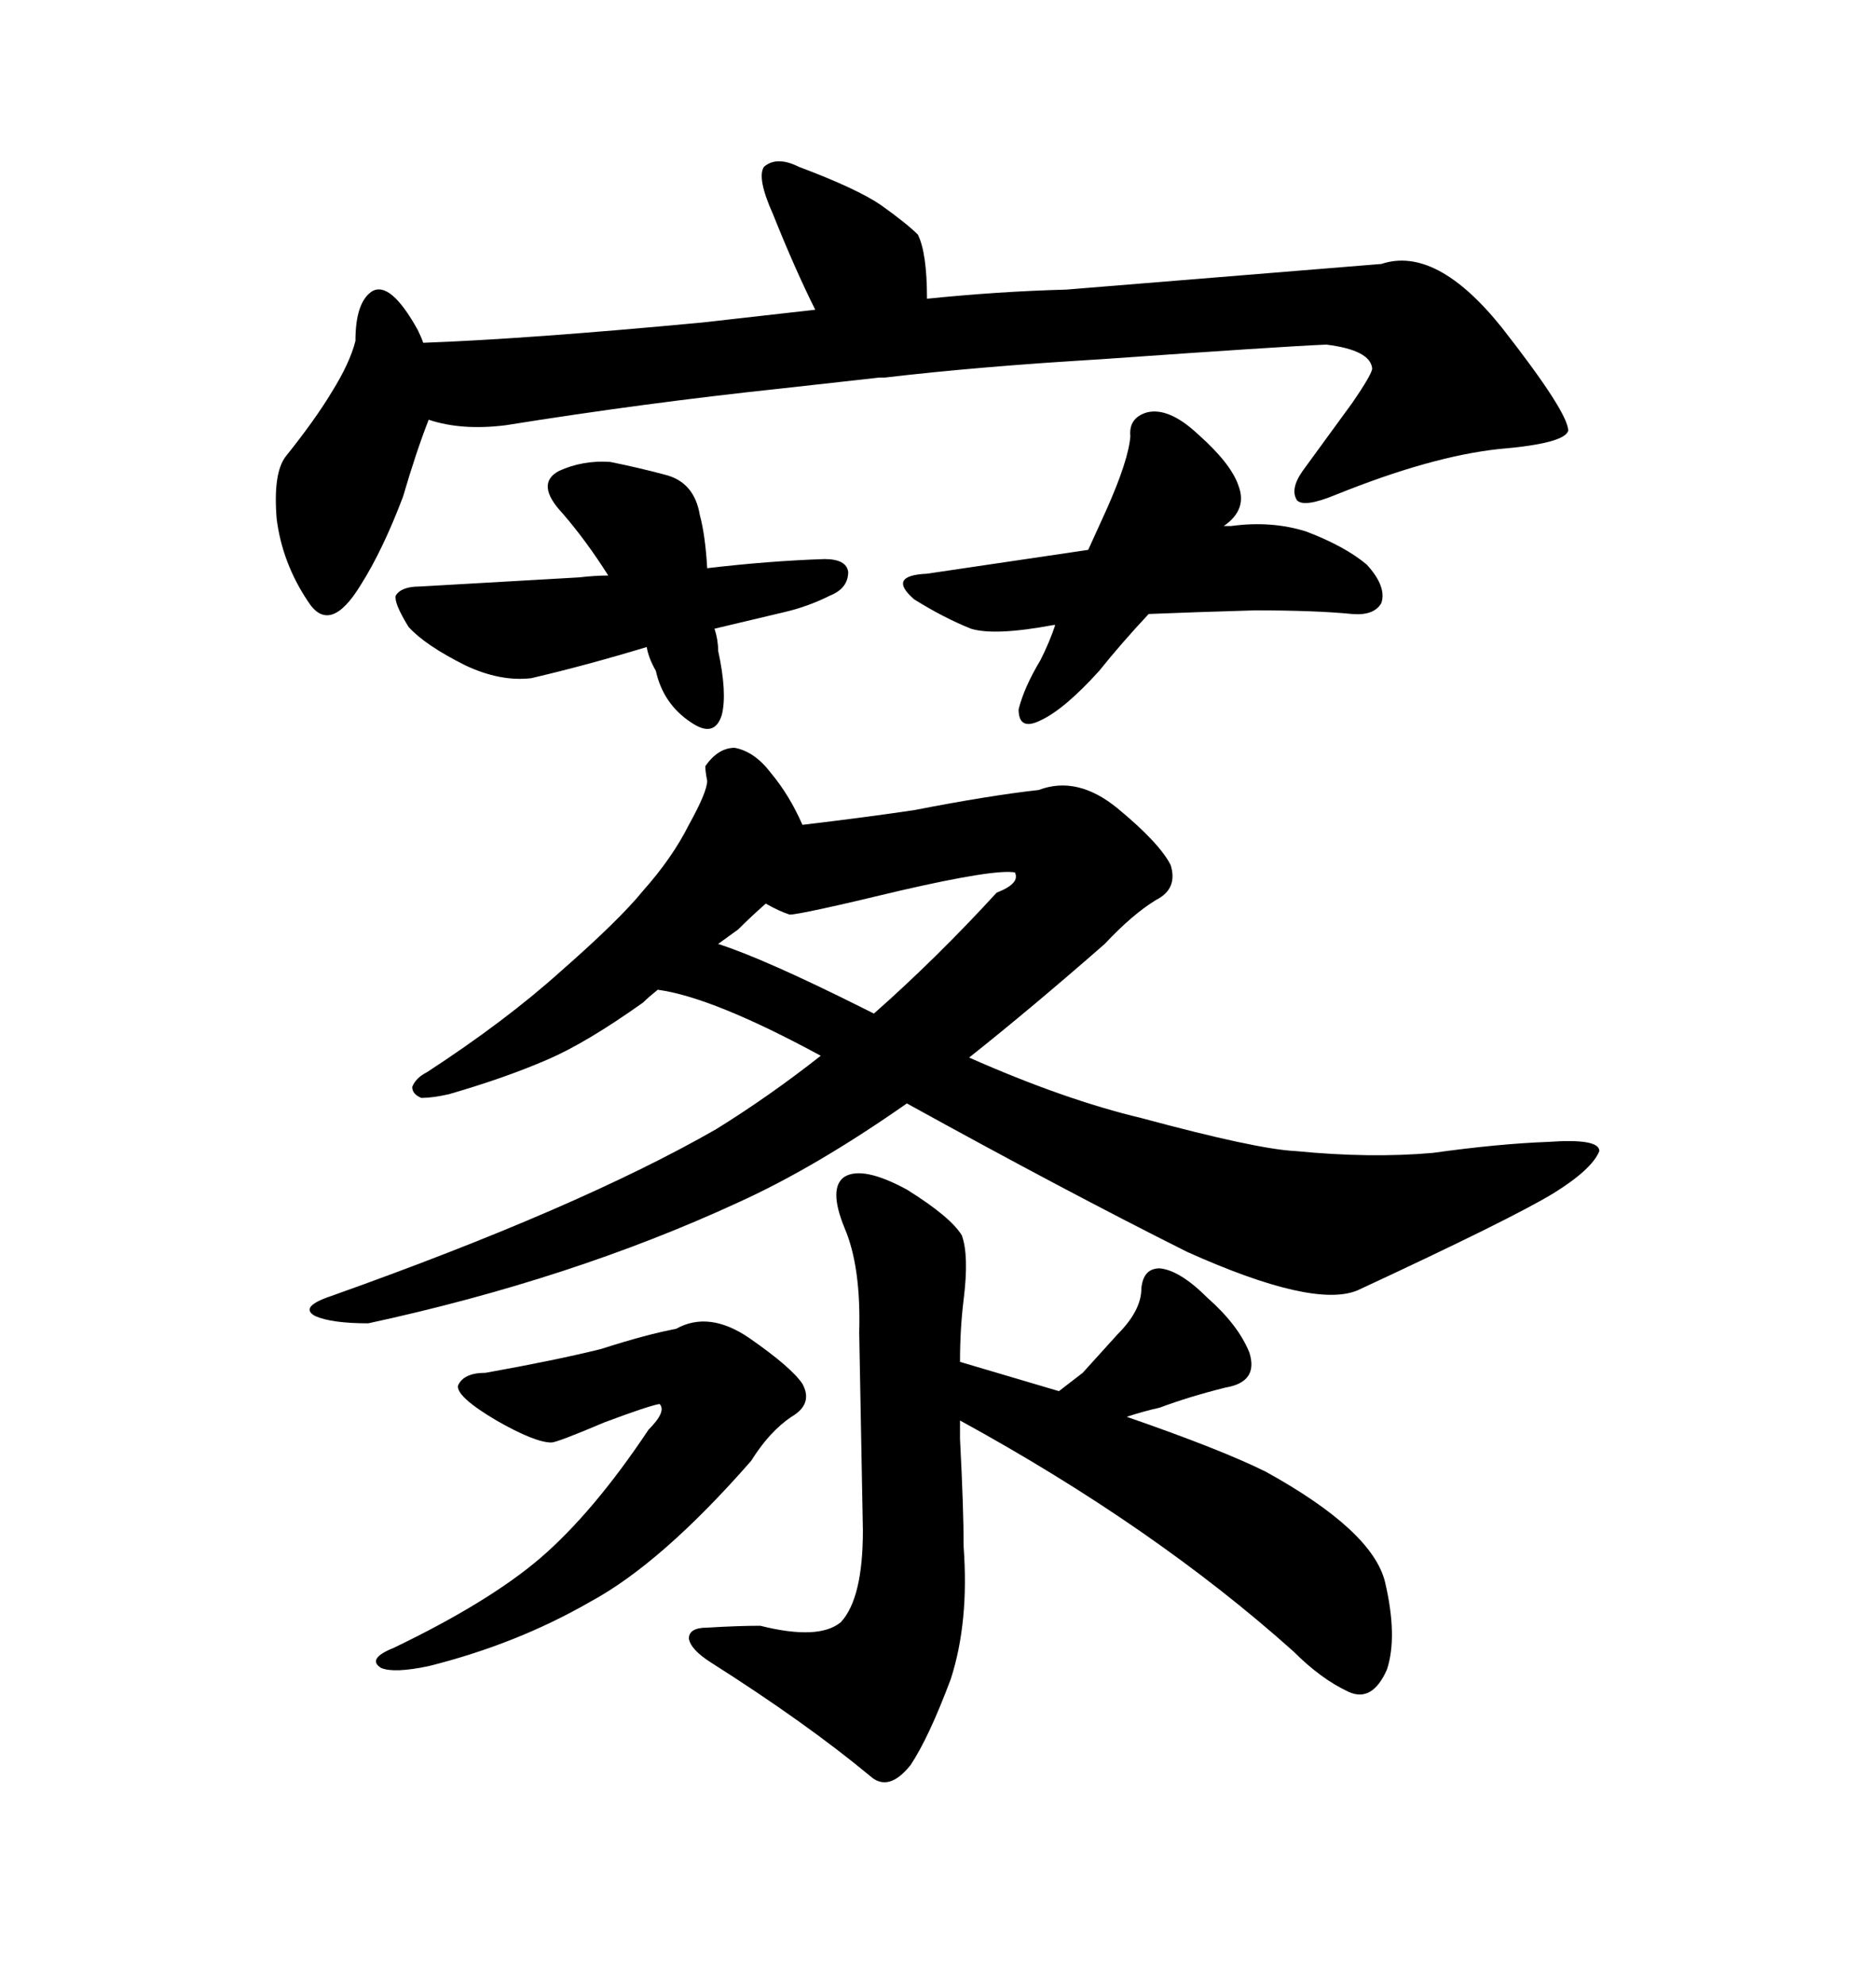 <svg xmlns="http://www.w3.org/2000/svg" xmlns:xlink="http://www.w3.org/1999/xlink" width="300" height="317.285"><path d="M57.71 93.46L57.71 93.46Q52.73 101.66 49.22 96.09L49.22 96.09Q45.12 89.94 44.24 82.91L44.24 82.91Q43.65 75.59 45.70 72.95L45.70 72.95Q50.39 67.09 53.03 62.70L53.03 62.70Q55.96 58.01 56.84 54.49L56.84 54.49Q56.84 48.34 59.47 46.58L59.47 46.58Q62.40 44.82 66.80 52.73L66.80 52.73Q67.38 53.91 67.68 54.79L67.68 54.79Q84.08 54.20 112.21 51.56L112.21 51.56L130.37 49.51Q127.15 43.07 123.63 34.28L123.63 34.28Q121.00 28.42 122.17 26.66L122.17 26.66Q124.22 24.90 127.73 26.66L127.73 26.66Q137.11 30.18 140.92 32.81L140.92 32.81Q145.02 35.74 146.78 37.50L146.78 37.50Q148.24 40.43 148.24 47.75L148.24 47.75Q159.67 46.58 170.51 46.29L170.51 46.29L220.90 42.19Q229.69 39.26 240.23 52.44L240.23 52.44Q250.78 65.92 250.78 68.85L250.78 68.85Q250.20 70.90 239.65 71.78L239.65 71.78Q228.81 72.95 213.57 79.10L213.57 79.10Q208.59 81.15 207.42 79.98L207.42 79.98Q206.25 78.22 208.30 75.29L208.30 75.29L216.21 64.45Q219.43 59.77 219.43 58.89L219.43 58.89Q219.14 55.96 212.11 55.08L212.11 55.08Q205.08 55.37 176.07 57.42L176.07 57.42Q156.45 58.59 141.50 60.35L141.50 60.35L140.63 60.35L124.80 62.11Q102.83 64.45 80.86 67.97L80.86 67.97Q73.83 68.85 68.55 67.09L68.55 67.09Q66.50 72.36 64.45 79.39L64.45 79.39Q61.23 87.89 57.71 93.46ZM148.24 91.70L174.02 87.89L176.95 81.45Q180.47 73.54 180.76 69.73L180.76 69.73Q180.47 66.80 183.40 65.92L183.40 65.92Q186.91 65.04 191.60 69.43L191.60 69.43Q196.88 74.12 198.05 77.64L198.05 77.64Q199.51 81.45 195.70 84.08L195.70 84.08L196.88 84.08Q203.32 83.20 208.89 84.96L208.89 84.96Q215.04 87.30 218.55 90.23L218.55 90.23Q221.78 93.75 220.90 96.39L220.90 96.39Q219.73 98.44 216.21 98.14L216.21 98.14Q210.35 97.56 200.68 97.56L200.68 97.56Q190.72 97.85 183.69 98.14L183.69 98.14Q179.30 102.83 175.78 107.23L175.78 107.23Q170.21 113.38 166.41 115.14L166.41 115.14Q162.89 116.89 162.89 113.38L162.89 113.38Q163.77 109.86 166.41 105.47L166.41 105.47Q167.87 102.54 168.75 99.90L168.75 99.90L168.46 99.90Q159.08 101.66 155.27 100.49L155.27 100.49Q150.88 98.73 146.19 95.80L146.19 95.80Q141.80 91.99 148.24 91.70L148.24 91.70ZM67.09 93.75L92.58 92.29Q95.21 91.99 97.27 91.99L97.27 91.99Q93.75 86.43 89.94 82.03L89.94 82.03Q85.55 77.34 89.36 75.29L89.36 75.29Q93.16 73.54 97.56 73.83L97.56 73.83Q101.95 74.71 106.35 75.88L106.35 75.88Q111.04 77.05 111.91 82.32L111.91 82.32Q112.79 85.55 113.09 90.82L113.09 90.82Q123.05 89.65 131.84 89.36L131.84 89.36Q135.35 89.36 135.64 91.41L135.64 91.41Q135.64 94.04 132.71 95.21L132.71 95.21Q129.20 96.97 125.39 97.85L125.39 97.85L114.26 100.49Q114.84 102.25 114.84 104.00L114.84 104.00Q116.31 110.74 115.43 114.26L115.43 114.26Q114.26 118.07 110.45 115.43L110.45 115.43Q106.05 112.50 104.88 107.23L104.88 107.23Q103.71 105.18 103.42 103.42L103.42 103.42Q93.75 106.35 84.96 108.40L84.96 108.40Q79.98 108.98 74.41 106.35L74.41 106.35Q67.97 103.13 65.33 100.20L65.33 100.20Q62.99 96.39 63.28 95.21L63.28 95.21Q64.16 93.75 67.09 93.75L67.09 93.75ZM114.55 180.47L114.55 180.47Q123.05 175.20 131.25 168.75L131.25 168.75Q113.96 159.38 105.18 158.20L105.18 158.20Q103.71 159.38 102.83 160.25L102.83 160.25Q93.75 166.70 87.60 169.34L87.60 169.34Q80.86 172.27 71.78 174.90L71.78 174.90Q69.14 175.49 67.38 175.49L67.38 175.49Q65.92 174.90 65.92 173.73L65.92 173.73Q66.50 172.27 68.26 171.39L68.26 171.39Q80.86 163.18 89.65 155.27L89.65 155.27Q99.02 147.07 102.83 142.38L102.83 142.38Q107.52 137.11 110.16 131.84L110.16 131.84Q113.09 126.56 113.09 124.80L113.09 124.80Q112.79 123.34 112.79 122.46L112.79 122.46Q114.84 119.53 117.48 119.53L117.48 119.53Q120.70 120.12 123.34 123.63L123.34 123.63Q126.27 127.15 128.32 131.84L128.32 131.84Q138.28 130.66 146.19 129.49L146.19 129.49Q158.20 127.15 166.11 126.27L166.11 126.27Q172.27 123.93 178.71 129.20L178.71 129.20Q185.45 134.77 187.21 138.28L187.21 138.28Q188.38 142.09 184.86 143.85L184.86 143.85Q181.05 146.19 176.66 150.88L176.66 150.88Q164.94 161.13 154.98 169.04L154.98 169.04Q170.21 175.78 182.52 178.71L182.52 178.71Q200.98 183.69 207.13 183.98L207.13 183.98Q219.14 185.16 229.10 184.28L229.10 184.28Q239.65 182.81 247.56 182.52L247.56 182.52Q255.76 181.93 255.76 183.98L255.76 183.98Q254.59 186.91 248.44 190.72L248.44 190.72Q241.70 194.82 217.09 206.25L217.09 206.25Q210.06 209.18 189.84 200.10L189.84 200.10Q170.51 190.43 145.02 176.37L145.02 176.37Q130.37 186.62 118.07 192.19L118.07 192.19Q91.41 204.49 58.89 211.52L58.89 211.52Q53.03 211.52 50.39 210.35L50.39 210.35Q47.75 208.89 53.03 207.13L53.03 207.13Q92.58 193.07 114.55 180.47ZM159.38 142.68L159.38 142.68Q163.18 141.21 162.30 139.45L162.30 139.45Q159.08 138.87 143.85 142.38L143.85 142.38Q128.03 146.19 126.27 146.19L126.27 146.19Q124.51 145.61 122.46 144.43L122.46 144.43Q120.12 146.48 118.07 148.54L118.07 148.54L114.84 150.88Q122.17 153.22 137.99 161.13L137.99 161.13L139.75 162.01Q149.71 153.22 159.38 142.68ZM77.64 219.43L77.64 219.43Q89.06 217.38 96.09 215.63L96.09 215.63Q103.42 213.28 108.11 212.40L108.11 212.40Q113.38 209.47 119.82 213.87L119.82 213.87Q126.56 218.55 128.32 221.19L128.32 221.19Q130.08 224.41 126.56 226.46L126.56 226.46Q123.05 228.81 120.12 233.50L120.12 233.50Q105.76 249.90 94.34 256.05L94.34 256.05Q82.62 262.79 68.55 266.31L68.55 266.31Q62.99 267.48 60.94 266.60L60.94 266.60Q58.59 265.14 62.99 263.38L62.99 263.38Q78.22 256.05 86.43 249.02L86.43 249.02Q94.92 241.70 103.71 228.52L103.71 228.52Q106.64 225.59 105.47 224.41L105.47 224.41Q103.71 224.71 96.68 227.34L96.68 227.34Q89.06 230.57 88.18 230.57L88.18 230.57Q85.55 230.57 79.39 227.05L79.39 227.05Q72.95 223.24 73.24 221.48L73.24 221.48Q74.12 219.43 77.64 219.43ZM185.45 225L185.45 225Q182.81 225.59 180.18 226.46L180.18 226.46Q195.41 231.74 202.44 235.25L202.44 235.25Q219.43 244.63 221.48 252.83L221.48 252.83Q223.54 261.62 221.78 266.89L221.78 266.89Q219.43 272.17 215.63 270.41L215.63 270.41Q211.23 268.36 206.84 263.96L206.84 263.96Q184.57 244.04 153.52 227.05L153.52 227.05L153.52 229.98Q154.10 241.11 154.10 247.27L154.10 247.27Q154.98 259.28 152.05 268.36L152.05 268.36Q148.54 277.73 145.61 282.13L145.61 282.13Q142.09 286.52 139.16 283.89L139.16 283.89Q128.91 275.39 113.67 265.72L113.67 265.72Q110.45 263.67 110.16 261.91L110.16 261.91Q110.16 260.16 113.09 260.16L113.09 260.16Q118.07 259.86 121.58 259.86L121.58 259.86Q130.96 262.21 134.47 259.28L134.47 259.28Q137.99 255.47 137.99 244.63L137.99 244.63L137.40 212.99Q137.70 202.44 135.06 196.29L135.06 196.29Q132.42 189.84 135.06 188.09L135.06 188.09Q137.99 186.33 145.02 190.14L145.02 190.14Q152.05 194.53 153.81 197.46L153.81 197.46Q154.98 200.68 154.10 207.71L154.10 207.71Q153.52 212.40 153.52 217.68L153.52 217.68L169.34 222.36L173.14 219.43L178.71 213.28Q182.52 209.47 182.52 205.96L182.52 205.96Q182.81 202.73 185.45 202.73L185.45 202.73Q188.67 203.03 193.07 207.42L193.07 207.42Q198.05 211.82 199.80 216.21L199.80 216.21Q201.27 220.90 196.00 221.78L196.00 221.78Q190.14 223.24 185.45 225Z"/></svg>